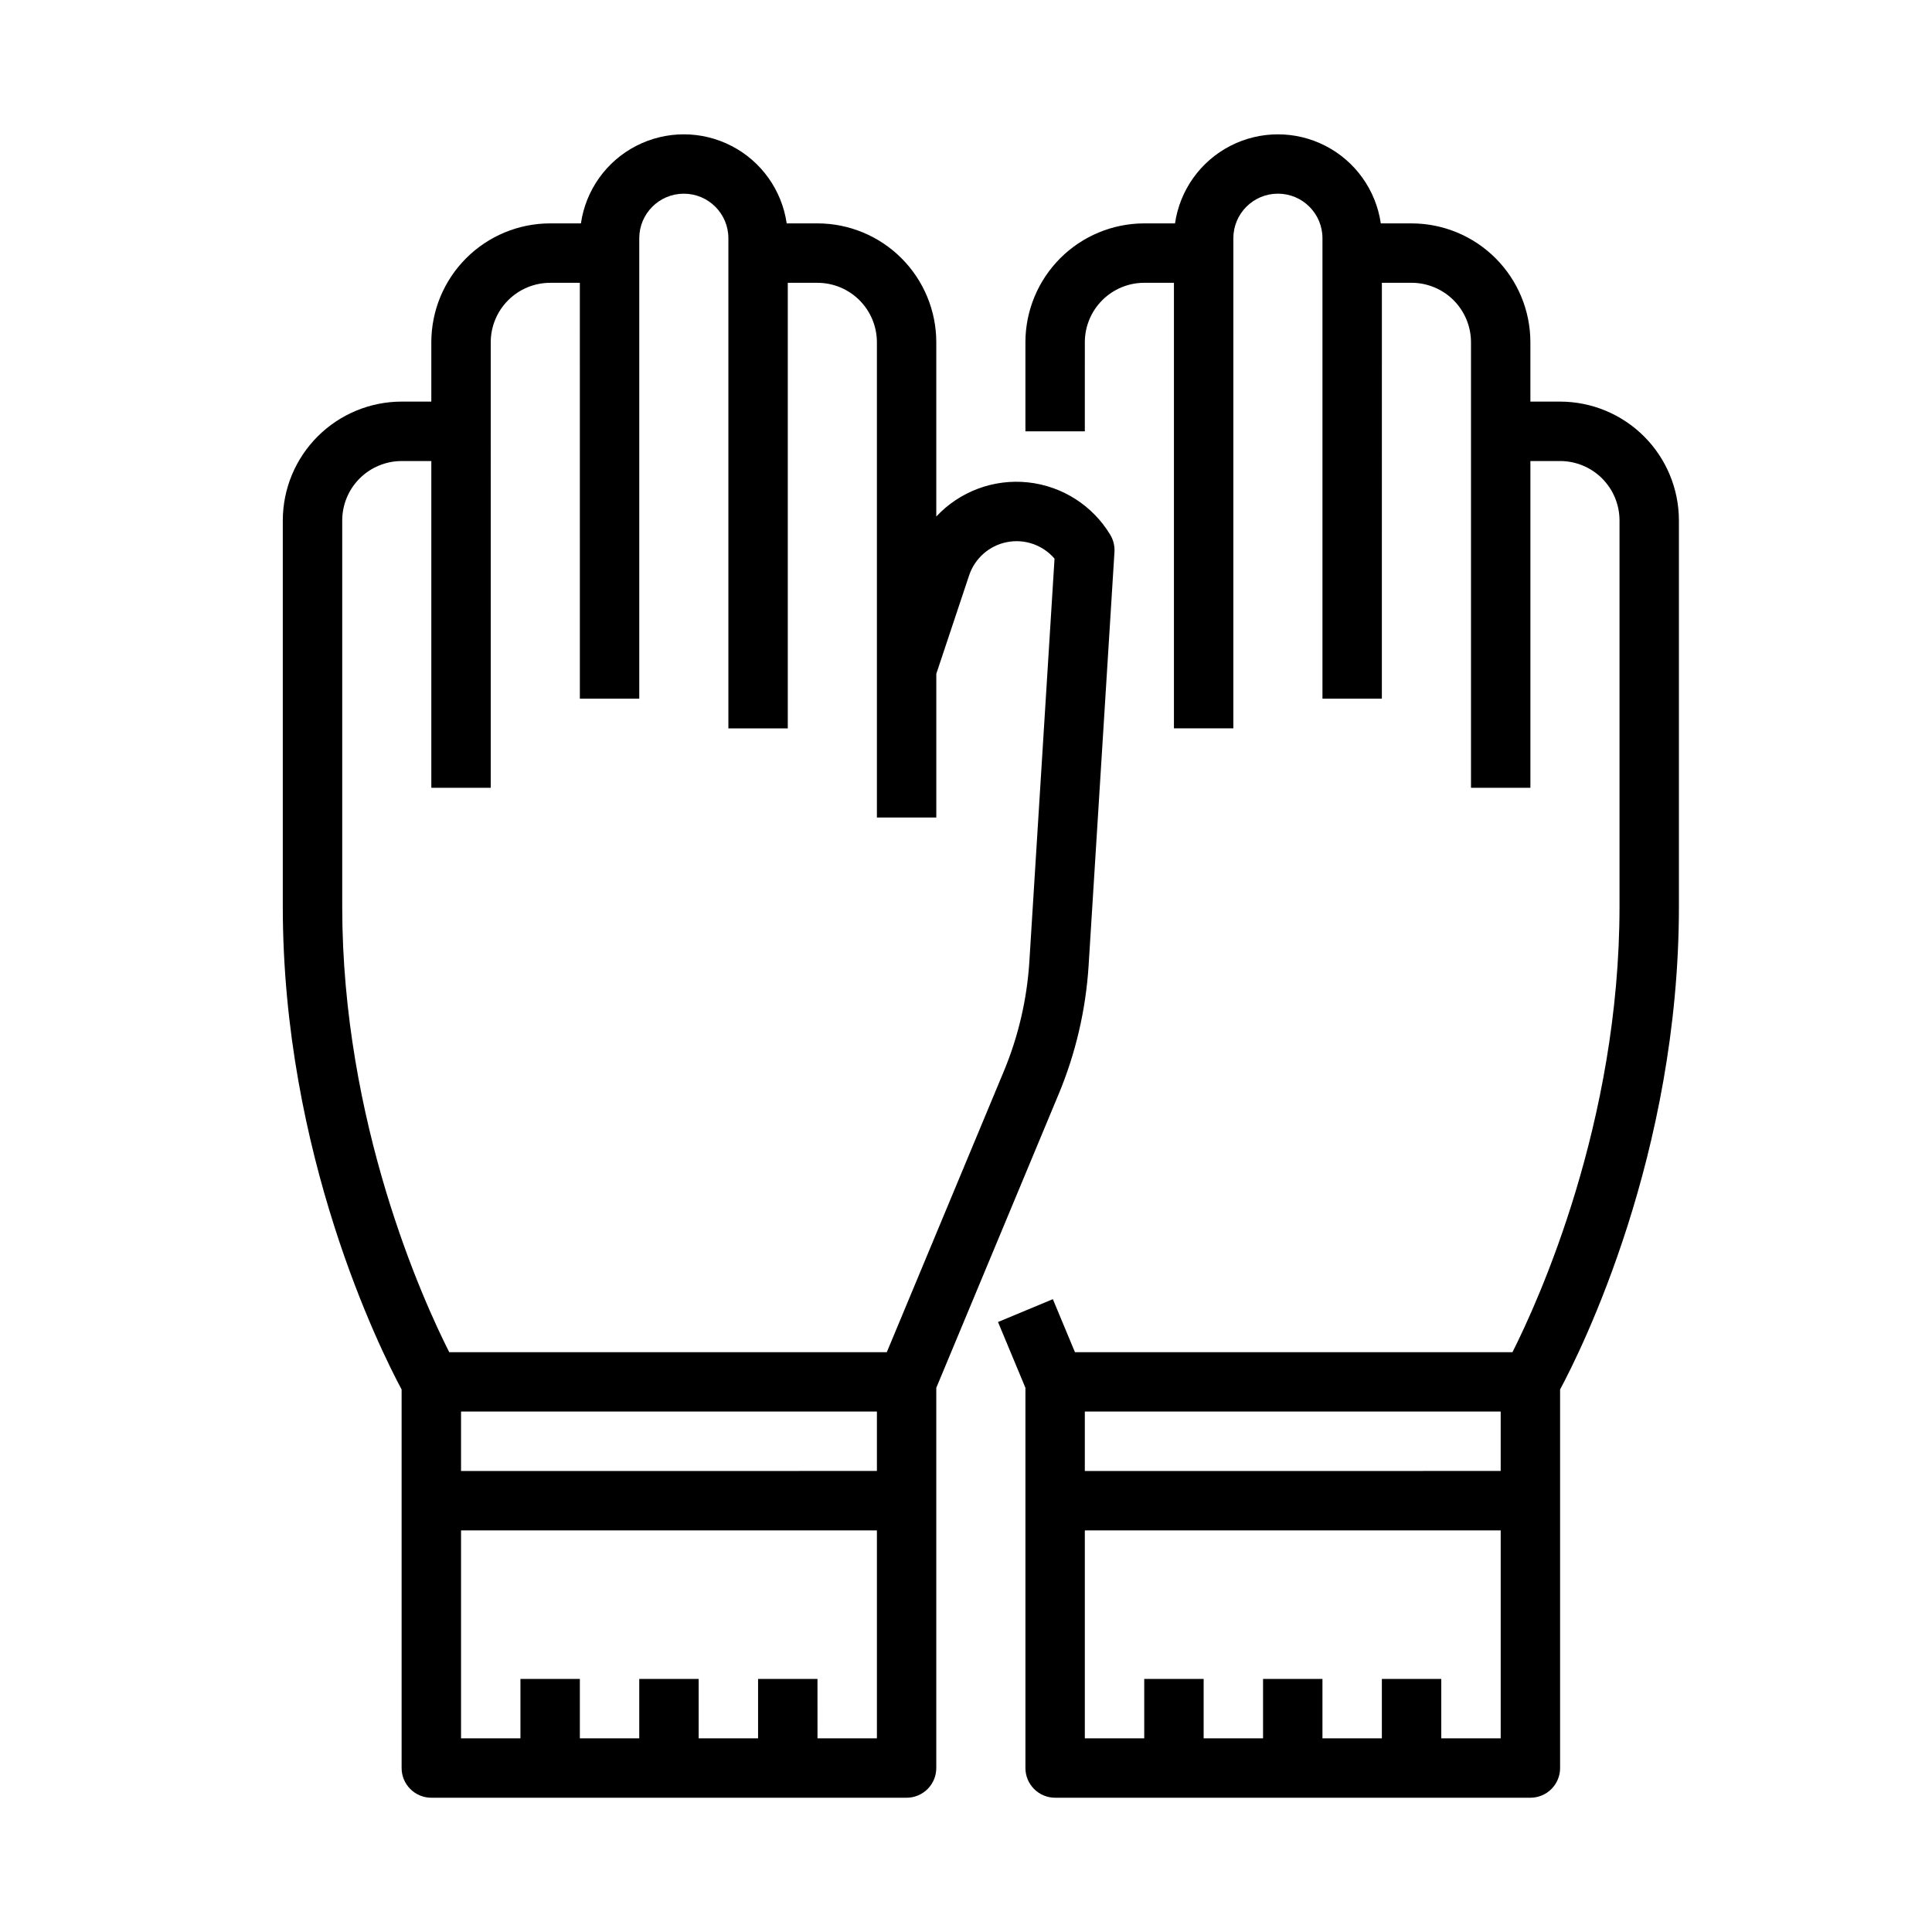 <?xml version="1.0" encoding="UTF-8"?>
<!-- Uploaded to: SVG Repo, www.svgrepo.com, Generator: SVG Repo Mixer Tools -->
<svg fill="#000000" width="800px" height="800px" version="1.1" viewBox="144 144 512 512" xmlns="http://www.w3.org/2000/svg">
 <g>
  <path d="m432.5 399.76 6.844-109.48c0.098-1.59-0.285-3.172-1.105-4.539-4.699-7.805-12.789-12.953-21.848-13.91-9.059-0.953-18.043 2.398-24.266 9.051v-46.195c-0.008-8.352-3.328-16.352-9.23-22.258-5.902-5.902-13.906-9.223-22.258-9.23h-8.156c-1.277-8.812-6.734-16.465-14.652-20.539-7.914-4.078-17.312-4.078-25.23 0-7.914 4.074-13.371 11.727-14.648 20.539h-8.16c-8.348 0.008-16.352 3.328-22.254 9.23-5.902 5.906-9.223 13.906-9.234 22.258v15.742h-7.871c-8.348 0.008-16.352 3.332-22.254 9.234-5.902 5.902-9.223 13.906-9.234 22.254v102.34c0 65.633 25.844 117.44 31.488 127.97v100.32c0 2.09 0.828 4.09 2.305 5.566s3.481 2.305 5.566 2.305h125.95c2.09 0 4.09-0.828 5.566-2.305 1.477-1.477 2.305-3.477 2.305-5.566v-100.76l32.406-77.777h0.004c4.543-10.891 7.234-22.465 7.965-34.242zm-166.32 118.32h110.21v15.742l-110.21 0.004zm94.465 86.594-0.004-15.746h-15.742v15.742l-15.746 0.004v-15.746h-15.742v15.742l-15.742 0.004v-15.746h-15.746v15.742l-15.742 0.004v-55.105h110.21v55.105zm56.148-205.89c-0.625 10.035-2.922 19.895-6.793 29.172l-30.988 74.387h-115.96c-6.879-13.605-28.359-60.703-28.359-118.08v-102.34c0.004-4.176 1.664-8.176 4.617-11.129 2.949-2.949 6.953-4.609 11.125-4.613h7.871v86.594h15.742l0.004-118.08c0.004-4.176 1.664-8.176 4.617-11.129 2.949-2.953 6.953-4.613 11.125-4.617h7.871l0.004 110.21h15.742v-122.02c0-6.519 5.285-11.809 11.809-11.809 6.519 0 11.809 5.289 11.809 11.809v129.89h15.742v-118.08h7.871c4.176 0.004 8.176 1.664 11.129 4.617s4.613 6.953 4.617 11.129v125.95h15.742v-38.078l8.699-26.09v-0.004c1.512-4.523 5.34-7.891 10.027-8.805 4.684-0.918 9.496 0.754 12.605 4.379z"/>
  <path d="m557.44 250.43h-7.871v-15.742c-0.008-8.352-3.328-16.352-9.234-22.258-5.902-5.902-13.906-9.223-22.254-9.23h-8.156c-1.277-8.812-6.738-16.465-14.652-20.539-7.914-4.078-17.312-4.078-25.23 0-7.914 4.074-13.371 11.727-14.652 20.539h-8.156c-8.348 0.008-16.352 3.328-22.254 9.23-5.902 5.906-9.227 13.906-9.234 22.258v23.617h15.742l0.004-23.617c0.004-4.176 1.664-8.176 4.613-11.129 2.953-2.953 6.953-4.613 11.129-4.617h7.871v118.08h15.742l0.004-129.89c0-6.519 5.285-11.809 11.809-11.809 6.519 0 11.805 5.289 11.805 11.809v122.02h15.742l0.004-110.21h7.871c4.176 0.004 8.176 1.664 11.129 4.617 2.949 2.953 4.609 6.953 4.617 11.129v118.08h15.742v-86.59h7.871c4.176 0.004 8.176 1.664 11.129 4.613 2.953 2.953 4.613 6.953 4.617 11.129v102.34c0 57.23-21.496 104.45-28.367 118.08h-115.95l-5.852-14.047-14.535 6.055 7.266 17.438v100.76c0 2.09 0.828 4.09 2.305 5.566s3.481 2.305 5.566 2.305h125.95c2.09 0 4.09-0.828 5.566-2.305 1.477-1.477 2.305-3.477 2.305-5.566v-100.32c5.644-10.527 31.488-62.34 31.488-127.97v-102.34c-0.008-8.348-3.328-16.352-9.23-22.254-5.906-5.902-13.906-9.227-22.258-9.234zm-15.742 267.65v15.742l-110.21 0.004v-15.746zm-15.742 86.594-0.004-15.746h-15.742v15.742l-15.746 0.004v-15.746h-15.742v15.742l-15.742 0.004v-15.746h-15.746v15.742l-15.742 0.004v-55.105h110.21v55.105z"/>
 </g>
</svg>